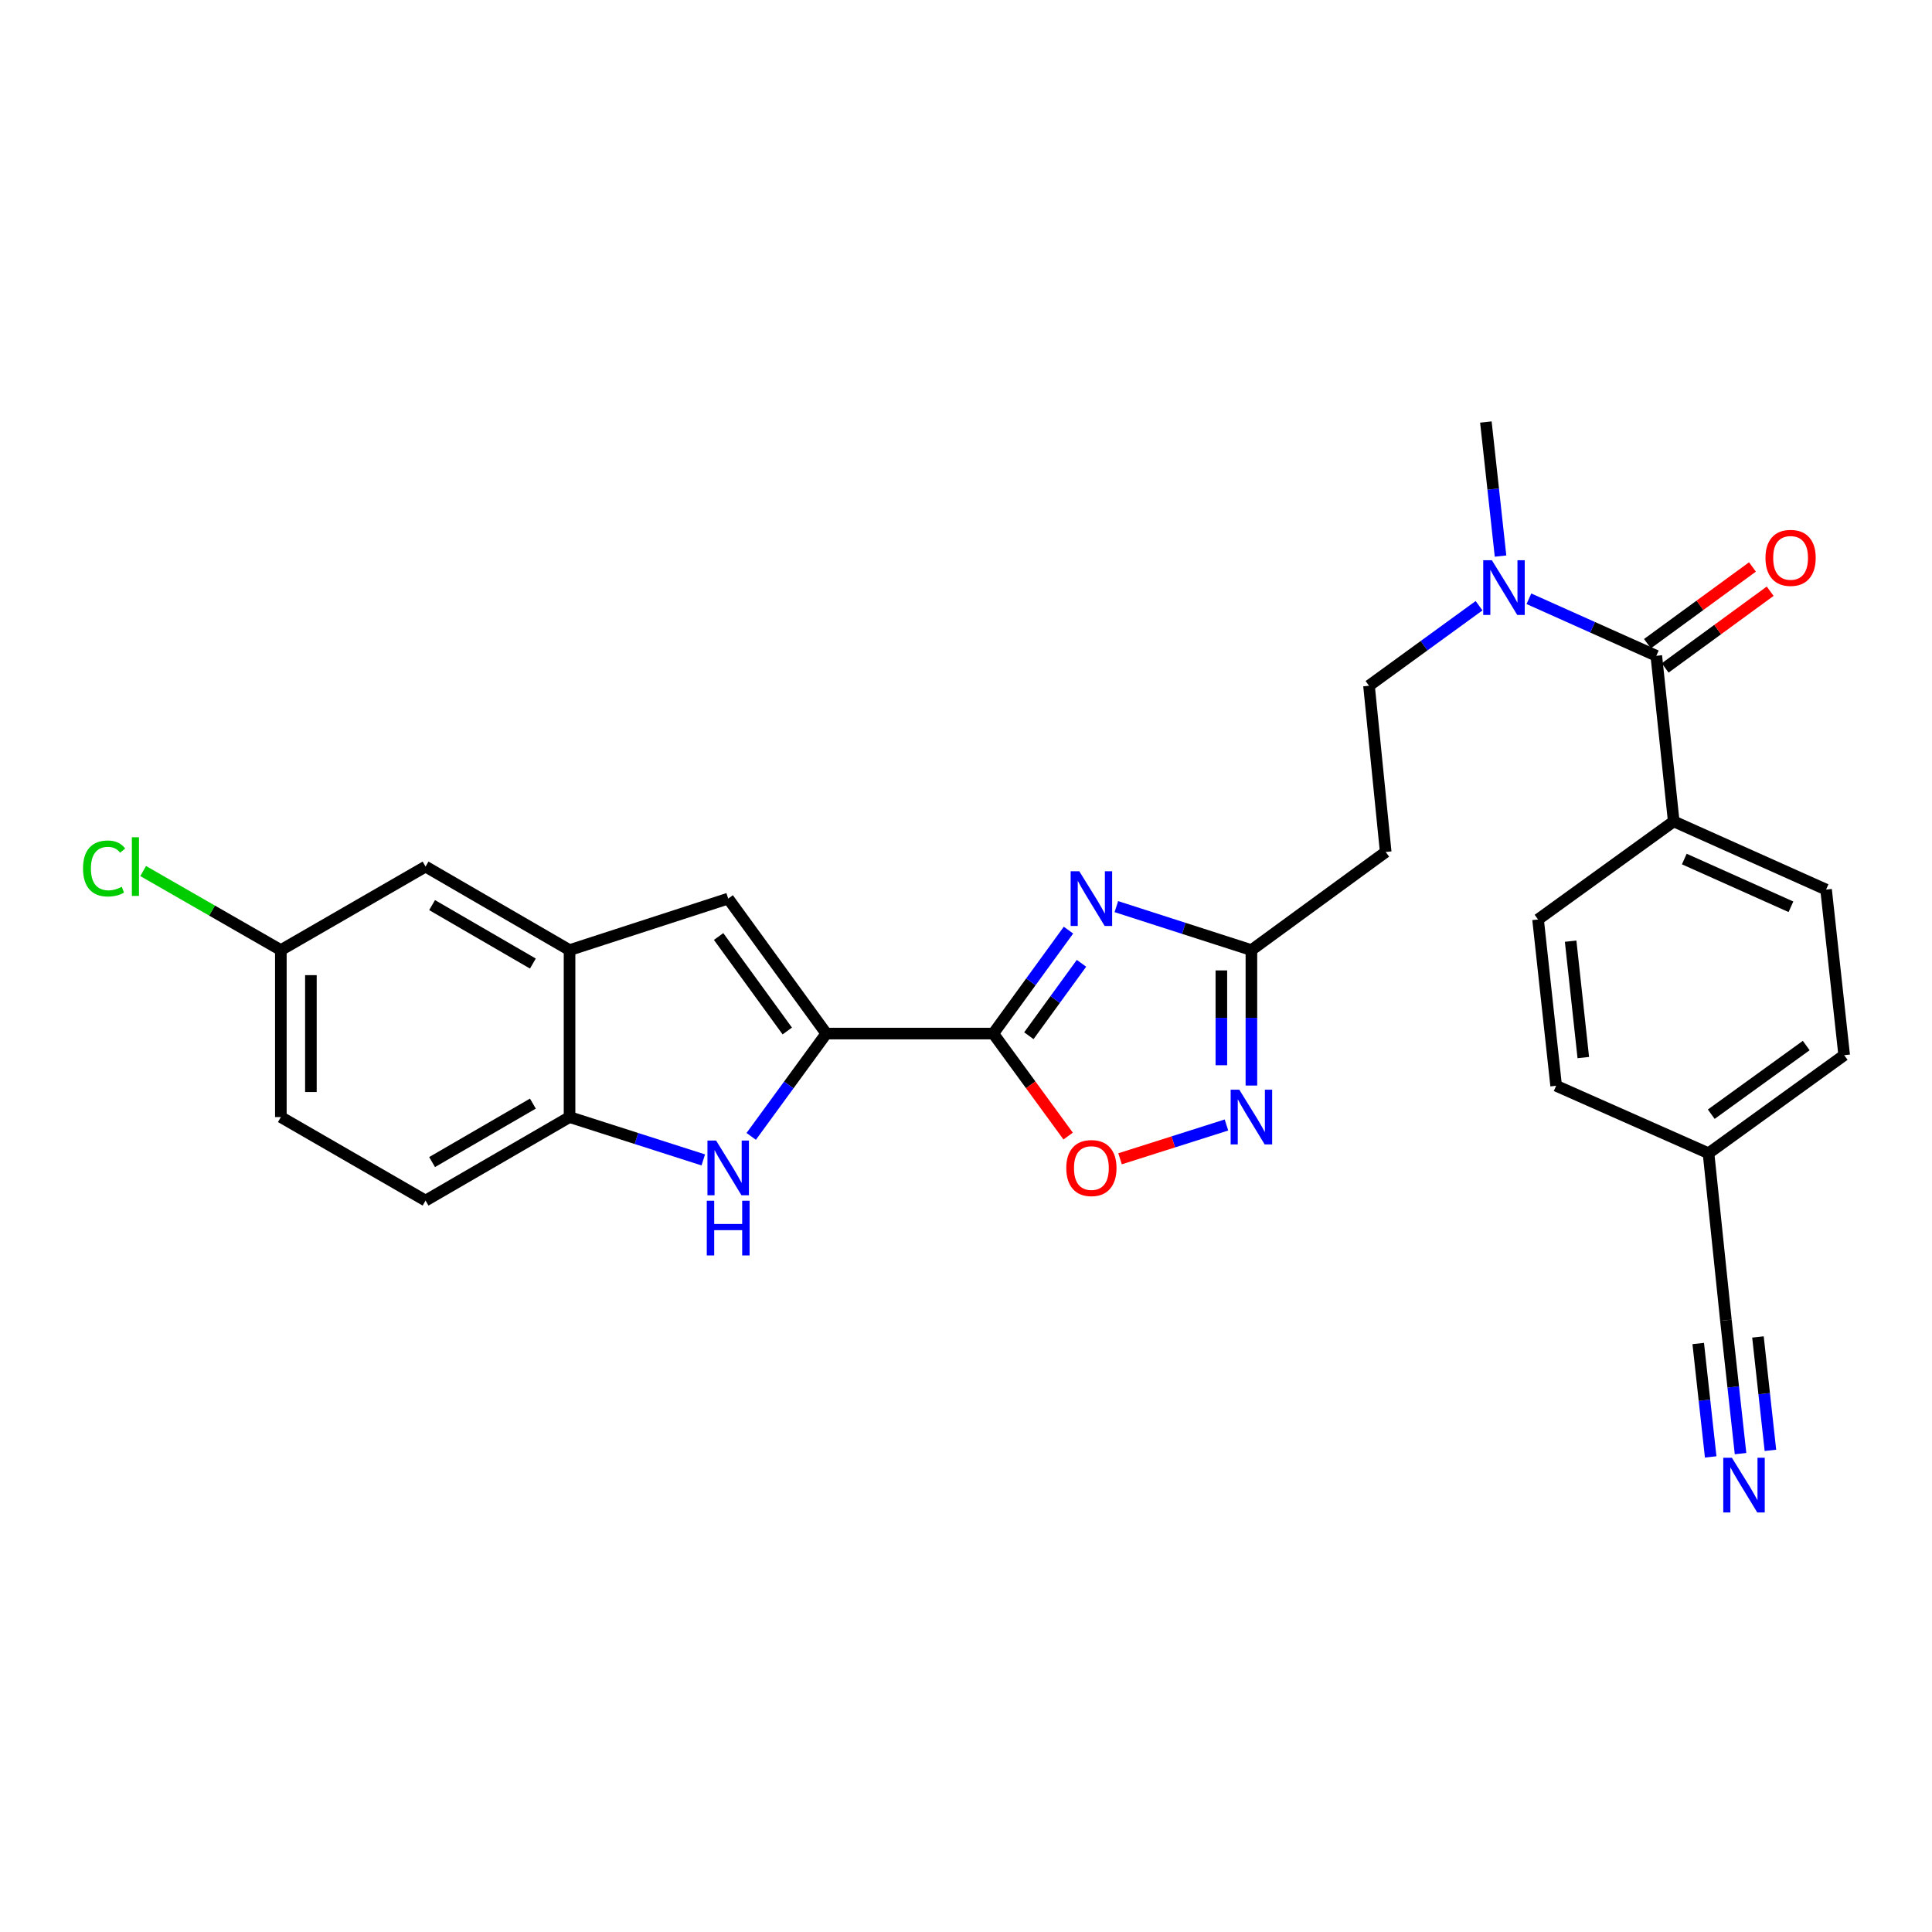 <?xml version='1.0' encoding='iso-8859-1'?>
<svg version='1.1' baseProfile='full'
              xmlns='http://www.w3.org/2000/svg'
                      xmlns:rdkit='http://www.rdkit.org/xml'
                      xmlns:xlink='http://www.w3.org/1999/xlink'
                  xml:space='preserve'
width='1000px' height='1000px' viewBox='0 0 1000 1000'>
<!-- END OF HEADER -->
<rect style='opacity:1.0;fill:#FFFFFF;stroke:none' width='1000' height='1000' x='0' y='0'> </rect>
<path class='bond-0' d='M 514.115,534.975 L 533.578,508.203' style='fill:none;fill-rule:evenodd;stroke:#000000;stroke-width:6px;stroke-linecap:butt;stroke-linejoin:miter;stroke-opacity:1' />
<path class='bond-0' d='M 533.578,508.203 L 553.04,481.431' style='fill:none;fill-rule:evenodd;stroke:#0000FF;stroke-width:6px;stroke-linecap:butt;stroke-linejoin:miter;stroke-opacity:1' />
<path class='bond-0' d='M 532.532,536.087 L 546.155,517.346' style='fill:none;fill-rule:evenodd;stroke:#000000;stroke-width:6px;stroke-linecap:butt;stroke-linejoin:miter;stroke-opacity:1' />
<path class='bond-0' d='M 546.155,517.346 L 559.779,498.606' style='fill:none;fill-rule:evenodd;stroke:#0000FF;stroke-width:6px;stroke-linecap:butt;stroke-linejoin:miter;stroke-opacity:1' />
<path class='bond-1' d='M 514.115,534.975 L 427.691,534.975' style='fill:none;fill-rule:evenodd;stroke:#000000;stroke-width:6px;stroke-linecap:butt;stroke-linejoin:miter;stroke-opacity:1' />
<path class='bond-5' d='M 514.115,534.975 L 533.493,561.501' style='fill:none;fill-rule:evenodd;stroke:#000000;stroke-width:6px;stroke-linecap:butt;stroke-linejoin:miter;stroke-opacity:1' />
<path class='bond-5' d='M 533.493,561.501 L 552.871,588.028' style='fill:none;fill-rule:evenodd;stroke:#FF0000;stroke-width:6px;stroke-linecap:butt;stroke-linejoin:miter;stroke-opacity:1' />
<path class='bond-4' d='M 577.819,469.269 L 612.772,480.52' style='fill:none;fill-rule:evenodd;stroke:#0000FF;stroke-width:6px;stroke-linecap:butt;stroke-linejoin:miter;stroke-opacity:1' />
<path class='bond-4' d='M 612.772,480.52 L 647.725,491.771' style='fill:none;fill-rule:evenodd;stroke:#000000;stroke-width:6px;stroke-linecap:butt;stroke-linejoin:miter;stroke-opacity:1' />
<path class='bond-2' d='M 427.691,534.975 L 408.259,561.582' style='fill:none;fill-rule:evenodd;stroke:#000000;stroke-width:6px;stroke-linecap:butt;stroke-linejoin:miter;stroke-opacity:1' />
<path class='bond-2' d='M 408.259,561.582 L 388.826,588.188' style='fill:none;fill-rule:evenodd;stroke:#0000FF;stroke-width:6px;stroke-linecap:butt;stroke-linejoin:miter;stroke-opacity:1' />
<path class='bond-6' d='M 427.691,534.975 L 376.912,465.112' style='fill:none;fill-rule:evenodd;stroke:#000000;stroke-width:6px;stroke-linecap:butt;stroke-linejoin:miter;stroke-opacity:1' />
<path class='bond-6' d='M 407.496,533.638 L 371.95,484.734' style='fill:none;fill-rule:evenodd;stroke:#000000;stroke-width:6px;stroke-linecap:butt;stroke-linejoin:miter;stroke-opacity:1' />
<path class='bond-9' d='M 364.016,600.37 L 329.407,589.282' style='fill:none;fill-rule:evenodd;stroke:#0000FF;stroke-width:6px;stroke-linecap:butt;stroke-linejoin:miter;stroke-opacity:1' />
<path class='bond-9' d='M 329.407,589.282 L 294.799,578.195' style='fill:none;fill-rule:evenodd;stroke:#000000;stroke-width:6px;stroke-linecap:butt;stroke-linejoin:miter;stroke-opacity:1' />
<path class='bond-3' d='M 634.813,582.296 L 607.275,591.043' style='fill:none;fill-rule:evenodd;stroke:#0000FF;stroke-width:6px;stroke-linecap:butt;stroke-linejoin:miter;stroke-opacity:1' />
<path class='bond-3' d='M 607.275,591.043 L 579.737,599.789' style='fill:none;fill-rule:evenodd;stroke:#FF0000;stroke-width:6px;stroke-linecap:butt;stroke-linejoin:miter;stroke-opacity:1' />
<path class='bond-28' d='M 647.725,561.875 L 647.725,526.823' style='fill:none;fill-rule:evenodd;stroke:#0000FF;stroke-width:6px;stroke-linecap:butt;stroke-linejoin:miter;stroke-opacity:1' />
<path class='bond-28' d='M 647.725,526.823 L 647.725,491.771' style='fill:none;fill-rule:evenodd;stroke:#000000;stroke-width:6px;stroke-linecap:butt;stroke-linejoin:miter;stroke-opacity:1' />
<path class='bond-28' d='M 632.175,551.359 L 632.175,526.823' style='fill:none;fill-rule:evenodd;stroke:#0000FF;stroke-width:6px;stroke-linecap:butt;stroke-linejoin:miter;stroke-opacity:1' />
<path class='bond-28' d='M 632.175,526.823 L 632.175,502.287' style='fill:none;fill-rule:evenodd;stroke:#000000;stroke-width:6px;stroke-linecap:butt;stroke-linejoin:miter;stroke-opacity:1' />
<path class='bond-11' d='M 647.725,491.771 L 717.234,440.983' style='fill:none;fill-rule:evenodd;stroke:#000000;stroke-width:6px;stroke-linecap:butt;stroke-linejoin:miter;stroke-opacity:1' />
<path class='bond-8' d='M 376.912,465.112 L 294.799,491.771' style='fill:none;fill-rule:evenodd;stroke:#000000;stroke-width:6px;stroke-linecap:butt;stroke-linejoin:miter;stroke-opacity:1' />
<path class='bond-7' d='M 857.306,339.441 L 824.332,324.679' style='fill:none;fill-rule:evenodd;stroke:#000000;stroke-width:6px;stroke-linecap:butt;stroke-linejoin:miter;stroke-opacity:1' />
<path class='bond-7' d='M 824.332,324.679 L 791.358,309.917' style='fill:none;fill-rule:evenodd;stroke:#0000FF;stroke-width:6px;stroke-linecap:butt;stroke-linejoin:miter;stroke-opacity:1' />
<path class='bond-14' d='M 857.306,339.441 L 866.316,425.148' style='fill:none;fill-rule:evenodd;stroke:#000000;stroke-width:6px;stroke-linecap:butt;stroke-linejoin:miter;stroke-opacity:1' />
<path class='bond-16' d='M 861.892,345.719 L 889.066,325.868' style='fill:none;fill-rule:evenodd;stroke:#000000;stroke-width:6px;stroke-linecap:butt;stroke-linejoin:miter;stroke-opacity:1' />
<path class='bond-16' d='M 889.066,325.868 L 916.24,306.017' style='fill:none;fill-rule:evenodd;stroke:#FF0000;stroke-width:6px;stroke-linecap:butt;stroke-linejoin:miter;stroke-opacity:1' />
<path class='bond-16' d='M 852.719,333.163 L 879.893,313.312' style='fill:none;fill-rule:evenodd;stroke:#000000;stroke-width:6px;stroke-linecap:butt;stroke-linejoin:miter;stroke-opacity:1' />
<path class='bond-16' d='M 879.893,313.312 L 907.068,293.46' style='fill:none;fill-rule:evenodd;stroke:#FF0000;stroke-width:6px;stroke-linecap:butt;stroke-linejoin:miter;stroke-opacity:1' />
<path class='bond-15' d='M 294.799,491.771 L 220.271,448.542' style='fill:none;fill-rule:evenodd;stroke:#000000;stroke-width:6px;stroke-linecap:butt;stroke-linejoin:miter;stroke-opacity:1' />
<path class='bond-15' d='M 275.817,498.738 L 223.648,468.478' style='fill:none;fill-rule:evenodd;stroke:#000000;stroke-width:6px;stroke-linecap:butt;stroke-linejoin:miter;stroke-opacity:1' />
<path class='bond-29' d='M 294.799,491.771 L 294.799,578.195' style='fill:none;fill-rule:evenodd;stroke:#000000;stroke-width:6px;stroke-linecap:butt;stroke-linejoin:miter;stroke-opacity:1' />
<path class='bond-18' d='M 294.799,578.195 L 220.271,621.416' style='fill:none;fill-rule:evenodd;stroke:#000000;stroke-width:6px;stroke-linecap:butt;stroke-linejoin:miter;stroke-opacity:1' />
<path class='bond-18' d='M 275.819,571.227 L 223.649,601.481' style='fill:none;fill-rule:evenodd;stroke:#000000;stroke-width:6px;stroke-linecap:butt;stroke-linejoin:miter;stroke-opacity:1' />
<path class='bond-10' d='M 900.904,752.394 L 897.113,717.871' style='fill:none;fill-rule:evenodd;stroke:#0000FF;stroke-width:6px;stroke-linecap:butt;stroke-linejoin:miter;stroke-opacity:1' />
<path class='bond-10' d='M 897.113,717.871 L 893.321,683.348' style='fill:none;fill-rule:evenodd;stroke:#000000;stroke-width:6px;stroke-linecap:butt;stroke-linejoin:miter;stroke-opacity:1' />
<path class='bond-10' d='M 916.361,750.697 L 913.138,721.352' style='fill:none;fill-rule:evenodd;stroke:#0000FF;stroke-width:6px;stroke-linecap:butt;stroke-linejoin:miter;stroke-opacity:1' />
<path class='bond-10' d='M 913.138,721.352 L 909.916,692.008' style='fill:none;fill-rule:evenodd;stroke:#000000;stroke-width:6px;stroke-linecap:butt;stroke-linejoin:miter;stroke-opacity:1' />
<path class='bond-10' d='M 885.447,754.092 L 882.224,724.747' style='fill:none;fill-rule:evenodd;stroke:#0000FF;stroke-width:6px;stroke-linecap:butt;stroke-linejoin:miter;stroke-opacity:1' />
<path class='bond-10' d='M 882.224,724.747 L 879.002,695.403' style='fill:none;fill-rule:evenodd;stroke:#000000;stroke-width:6px;stroke-linecap:butt;stroke-linejoin:miter;stroke-opacity:1' />
<path class='bond-17' d='M 717.234,440.983 L 708.595,354.931' style='fill:none;fill-rule:evenodd;stroke:#000000;stroke-width:6px;stroke-linecap:butt;stroke-linejoin:miter;stroke-opacity:1' />
<path class='bond-12' d='M 765.559,313.52 L 737.077,334.225' style='fill:none;fill-rule:evenodd;stroke:#0000FF;stroke-width:6px;stroke-linecap:butt;stroke-linejoin:miter;stroke-opacity:1' />
<path class='bond-12' d='M 737.077,334.225 L 708.595,354.931' style='fill:none;fill-rule:evenodd;stroke:#000000;stroke-width:6px;stroke-linecap:butt;stroke-linejoin:miter;stroke-opacity:1' />
<path class='bond-27' d='M 776.674,287.827 L 772.879,253.131' style='fill:none;fill-rule:evenodd;stroke:#0000FF;stroke-width:6px;stroke-linecap:butt;stroke-linejoin:miter;stroke-opacity:1' />
<path class='bond-27' d='M 772.879,253.131 L 769.085,218.435' style='fill:none;fill-rule:evenodd;stroke:#000000;stroke-width:6px;stroke-linecap:butt;stroke-linejoin:miter;stroke-opacity:1' />
<path class='bond-13' d='M 893.321,683.348 L 884.328,596.924' style='fill:none;fill-rule:evenodd;stroke:#000000;stroke-width:6px;stroke-linecap:butt;stroke-linejoin:miter;stroke-opacity:1' />
<path class='bond-19' d='M 866.316,425.148 L 945.172,460.447' style='fill:none;fill-rule:evenodd;stroke:#000000;stroke-width:6px;stroke-linecap:butt;stroke-linejoin:miter;stroke-opacity:1' />
<path class='bond-19' d='M 871.791,444.636 L 926.991,469.345' style='fill:none;fill-rule:evenodd;stroke:#000000;stroke-width:6px;stroke-linecap:butt;stroke-linejoin:miter;stroke-opacity:1' />
<path class='bond-20' d='M 866.316,425.148 L 796.099,475.919' style='fill:none;fill-rule:evenodd;stroke:#000000;stroke-width:6px;stroke-linecap:butt;stroke-linejoin:miter;stroke-opacity:1' />
<path class='bond-22' d='M 220.271,448.542 L 145.371,491.771' style='fill:none;fill-rule:evenodd;stroke:#000000;stroke-width:6px;stroke-linecap:butt;stroke-linejoin:miter;stroke-opacity:1' />
<path class='bond-23' d='M 220.271,621.416 L 145.371,578.195' style='fill:none;fill-rule:evenodd;stroke:#000000;stroke-width:6px;stroke-linecap:butt;stroke-linejoin:miter;stroke-opacity:1' />
<path class='bond-24' d='M 945.172,460.447 L 954.545,546.153' style='fill:none;fill-rule:evenodd;stroke:#000000;stroke-width:6px;stroke-linecap:butt;stroke-linejoin:miter;stroke-opacity:1' />
<path class='bond-25' d='M 796.099,475.919 L 805.455,561.989' style='fill:none;fill-rule:evenodd;stroke:#000000;stroke-width:6px;stroke-linecap:butt;stroke-linejoin:miter;stroke-opacity:1' />
<path class='bond-25' d='M 812.961,487.149 L 819.51,547.398' style='fill:none;fill-rule:evenodd;stroke:#000000;stroke-width:6px;stroke-linecap:butt;stroke-linejoin:miter;stroke-opacity:1' />
<path class='bond-21' d='M 884.328,596.924 L 805.455,561.989' style='fill:none;fill-rule:evenodd;stroke:#000000;stroke-width:6px;stroke-linecap:butt;stroke-linejoin:miter;stroke-opacity:1' />
<path class='bond-31' d='M 884.328,596.924 L 954.545,546.153' style='fill:none;fill-rule:evenodd;stroke:#000000;stroke-width:6px;stroke-linecap:butt;stroke-linejoin:miter;stroke-opacity:1' />
<path class='bond-31' d='M 885.749,576.708 L 934.902,541.168' style='fill:none;fill-rule:evenodd;stroke:#000000;stroke-width:6px;stroke-linecap:butt;stroke-linejoin:miter;stroke-opacity:1' />
<path class='bond-26' d='M 145.371,491.771 L 109.736,471.308' style='fill:none;fill-rule:evenodd;stroke:#000000;stroke-width:6px;stroke-linecap:butt;stroke-linejoin:miter;stroke-opacity:1' />
<path class='bond-26' d='M 109.736,471.308 L 74.102,450.845' style='fill:none;fill-rule:evenodd;stroke:#00CC00;stroke-width:6px;stroke-linecap:butt;stroke-linejoin:miter;stroke-opacity:1' />
<path class='bond-30' d='M 145.371,491.771 L 145.371,578.195' style='fill:none;fill-rule:evenodd;stroke:#000000;stroke-width:6px;stroke-linecap:butt;stroke-linejoin:miter;stroke-opacity:1' />
<path class='bond-30' d='M 160.921,504.735 L 160.921,565.232' style='fill:none;fill-rule:evenodd;stroke:#000000;stroke-width:6px;stroke-linecap:butt;stroke-linejoin:miter;stroke-opacity:1' />
<path  class='atom-1' d='M 558.644 450.952
L 567.924 465.952
Q 568.844 467.432, 570.324 470.112
Q 571.804 472.792, 571.884 472.952
L 571.884 450.952
L 575.644 450.952
L 575.644 479.272
L 571.764 479.272
L 561.804 462.872
Q 560.644 460.952, 559.404 458.752
Q 558.204 456.552, 557.844 455.872
L 557.844 479.272
L 554.164 479.272
L 554.164 450.952
L 558.644 450.952
' fill='#0000FF'/>
<path  class='atom-3' d='M 370.652 590.341
L 379.932 605.341
Q 380.852 606.821, 382.332 609.501
Q 383.812 612.181, 383.892 612.341
L 383.892 590.341
L 387.652 590.341
L 387.652 618.661
L 383.772 618.661
L 373.812 602.261
Q 372.652 600.341, 371.412 598.141
Q 370.212 595.941, 369.852 595.261
L 369.852 618.661
L 366.172 618.661
L 366.172 590.341
L 370.652 590.341
' fill='#0000FF'/>
<path  class='atom-3' d='M 365.832 621.493
L 369.672 621.493
L 369.672 633.533
L 384.152 633.533
L 384.152 621.493
L 387.992 621.493
L 387.992 649.813
L 384.152 649.813
L 384.152 636.733
L 369.672 636.733
L 369.672 649.813
L 365.832 649.813
L 365.832 621.493
' fill='#0000FF'/>
<path  class='atom-4' d='M 641.465 564.035
L 650.745 579.035
Q 651.665 580.515, 653.145 583.195
Q 654.625 585.875, 654.705 586.035
L 654.705 564.035
L 658.465 564.035
L 658.465 592.355
L 654.585 592.355
L 644.625 575.955
Q 643.465 574.035, 642.225 571.835
Q 641.025 569.635, 640.665 568.955
L 640.665 592.355
L 636.985 592.355
L 636.985 564.035
L 641.465 564.035
' fill='#0000FF'/>
<path  class='atom-6' d='M 551.904 604.581
Q 551.904 597.781, 555.264 593.981
Q 558.624 590.181, 564.904 590.181
Q 571.184 590.181, 574.544 593.981
Q 577.904 597.781, 577.904 604.581
Q 577.904 611.461, 574.504 615.381
Q 571.104 619.261, 564.904 619.261
Q 558.664 619.261, 555.264 615.381
Q 551.904 611.501, 551.904 604.581
M 564.904 616.061
Q 569.224 616.061, 571.544 613.181
Q 573.904 610.261, 573.904 604.581
Q 573.904 599.021, 571.544 596.221
Q 569.224 593.381, 564.904 593.381
Q 560.584 593.381, 558.224 596.181
Q 555.904 598.981, 555.904 604.581
Q 555.904 610.301, 558.224 613.181
Q 560.584 616.061, 564.904 616.061
' fill='#FF0000'/>
<path  class='atom-11' d='M 896.435 754.541
L 905.715 769.541
Q 906.635 771.021, 908.115 773.701
Q 909.595 776.381, 909.675 776.541
L 909.675 754.541
L 913.435 754.541
L 913.435 782.861
L 909.555 782.861
L 899.595 766.461
Q 898.435 764.541, 897.195 762.341
Q 895.995 760.141, 895.635 759.461
L 895.635 782.861
L 891.955 782.861
L 891.955 754.541
L 896.435 754.541
' fill='#0000FF'/>
<path  class='atom-13' d='M 772.198 289.982
L 781.478 304.982
Q 782.398 306.462, 783.878 309.142
Q 785.358 311.822, 785.438 311.982
L 785.438 289.982
L 789.198 289.982
L 789.198 318.302
L 785.318 318.302
L 775.358 301.902
Q 774.198 299.982, 772.958 297.782
Q 771.758 295.582, 771.398 294.902
L 771.398 318.302
L 767.718 318.302
L 767.718 289.982
L 772.198 289.982
' fill='#0000FF'/>
<path  class='atom-17' d='M 913.806 288.75
Q 913.806 281.95, 917.166 278.15
Q 920.526 274.35, 926.806 274.35
Q 933.086 274.35, 936.446 278.15
Q 939.806 281.95, 939.806 288.75
Q 939.806 295.63, 936.406 299.55
Q 933.006 303.43, 926.806 303.43
Q 920.566 303.43, 917.166 299.55
Q 913.806 295.67, 913.806 288.75
M 926.806 300.23
Q 931.126 300.23, 933.446 297.35
Q 935.806 294.43, 935.806 288.75
Q 935.806 283.19, 933.446 280.39
Q 931.126 277.55, 926.806 277.55
Q 922.486 277.55, 920.126 280.35
Q 917.806 283.15, 917.806 288.75
Q 917.806 294.47, 920.126 297.35
Q 922.486 300.23, 926.806 300.23
' fill='#FF0000'/>
<path  class='atom-27' d='M 42.971 449.522
Q 42.971 442.482, 46.251 438.802
Q 49.571 435.082, 55.851 435.082
Q 61.691 435.082, 64.811 439.202
L 62.171 441.362
Q 59.891 438.362, 55.851 438.362
Q 51.571 438.362, 49.291 441.242
Q 47.051 444.082, 47.051 449.522
Q 47.051 455.122, 49.371 458.002
Q 51.731 460.882, 56.291 460.882
Q 59.411 460.882, 63.051 459.002
L 64.171 462.002
Q 62.691 462.962, 60.451 463.522
Q 58.211 464.082, 55.731 464.082
Q 49.571 464.082, 46.251 460.322
Q 42.971 456.562, 42.971 449.522
' fill='#00CC00'/>
<path  class='atom-27' d='M 68.251 433.362
L 71.931 433.362
L 71.931 463.722
L 68.251 463.722
L 68.251 433.362
' fill='#00CC00'/>
</svg>
